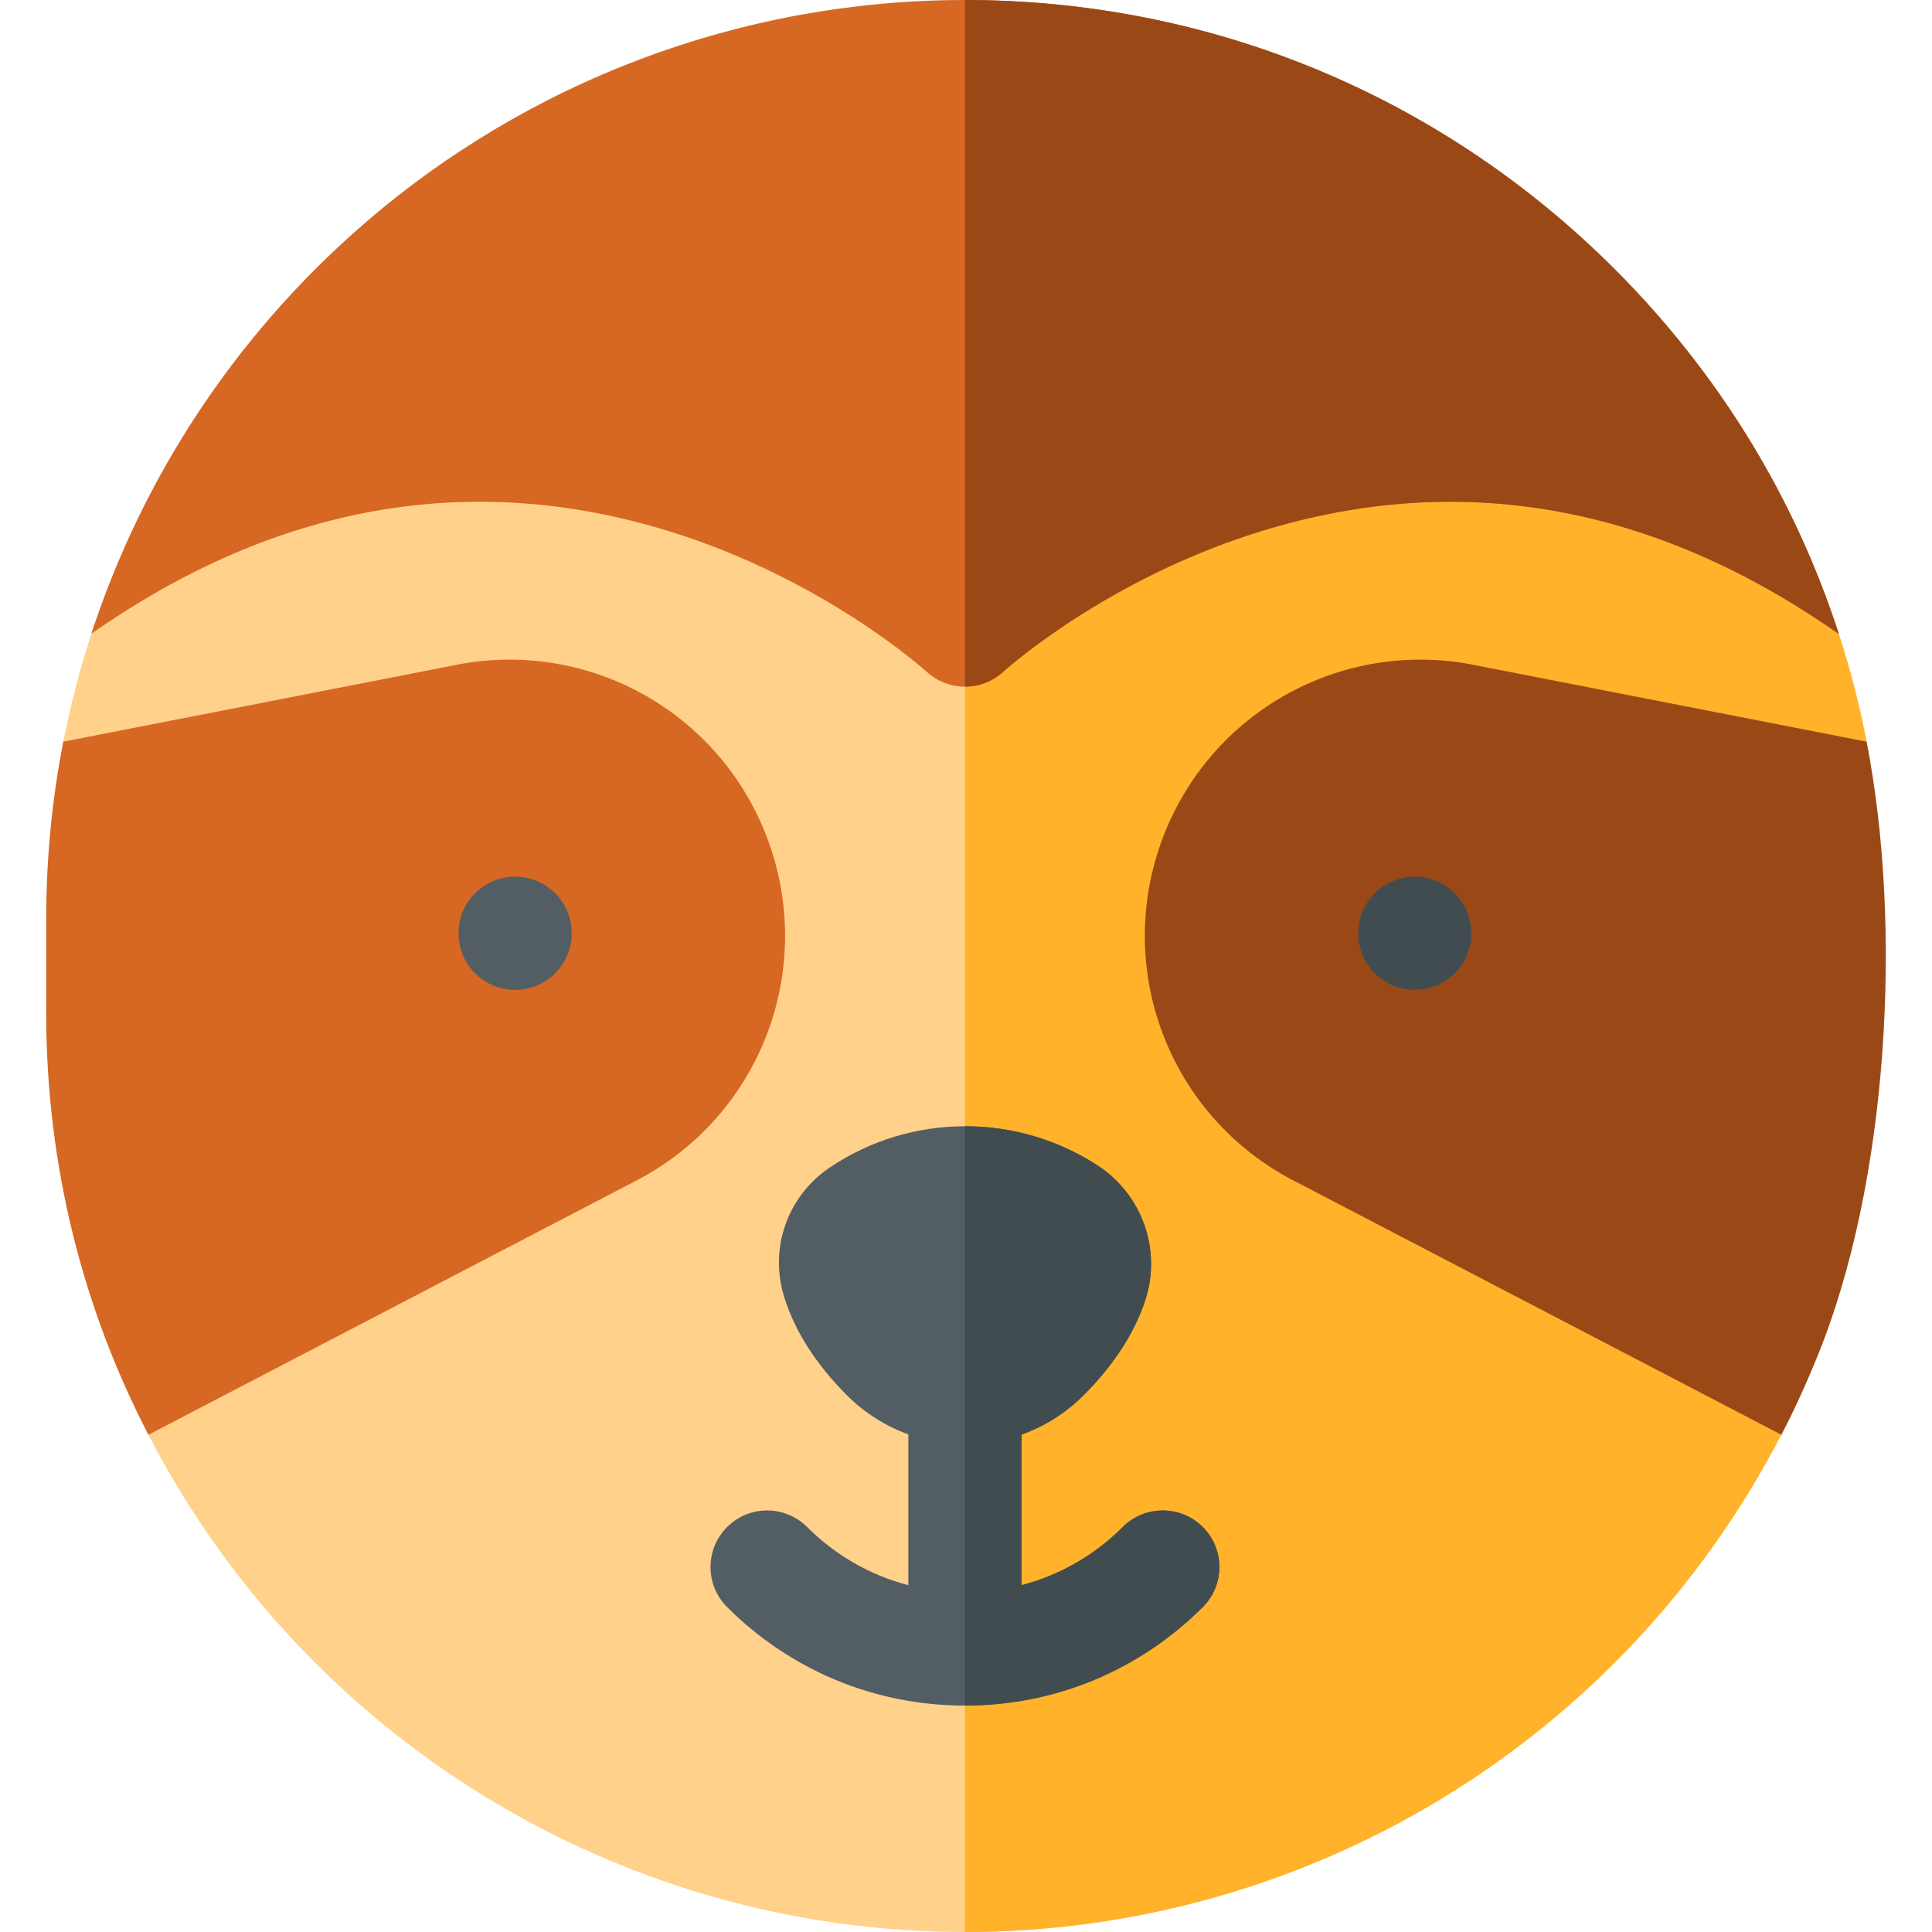 <svg id="Capa_1" enable-background="new 0 0 512 512" height="512" viewBox="0 0 512 512" width="512" xmlns="http://www.w3.org/2000/svg"><g><g><path d="m461.102 262.33s14.34 111.34 10.95 117.88c-42.5 82.02-126.36 131.79-216.33 131.79-91.42 0-174.79-51.25-216.38-131.77-17.08-32.83 3-112.32 3-112.32s-28.55-56.09-25.56-71.36c1.9-9.72 4.39-19.27 7.43-28.6 13.54-41.52 52.92-72.17 85.94-101.1 44.22-38.77 86.8-56.37 145.57-56.49h.58c65.04 0 117.63 21.67 163.62 67.65 27.55 27.55 55.66 53.75 67.38 89.99 3.02 9.3 5.48 18.83 7.36 28.55 9.56 48.76-33.56 65.78-33.56 65.78z" fill="#ffd18b"/></g><path d="m461.102 262.33s14.34 111.34 10.95 117.88c-42.5 82.02-126.36 131.79-216.33 131.79v-501.64h.58c65.04 0 117.63 21.67 163.62 67.65 27.55 27.55 55.66 53.75 67.38 89.99 3.02 9.3 5.48 18.83 7.36 28.55 9.56 48.76-33.56 65.78-33.56 65.78z" fill="#ffb22a"/><path d="m318.762 404.69c-5.86-5.86-15.36-5.87-21.22-.01-7.55 7.54-16.77 12.79-26.82 15.41v-39.91c.71-.25 1.41-.52 2.1-.81 5.31-2.2 10.19-5.45 14.37-9.64 7.93-7.96 13.41-16.39 16.29-25.08 4.43-13.38-.78-28.12-12.66-35.83-10.44-6.77-22.55-10.35-35.02-10.35h-.08c-12.79.02-25.15 3.77-35.75 10.89-11.25 7.54-16.15 21.31-12.18 34.26 2.78 9.05 8.37 17.84 16.62 26.11 4.68 4.69 10.24 8.21 16.31 10.39v39.97c-10.05-2.62-19.27-7.87-26.82-15.41-5.86-5.86-15.36-5.85-21.22.01-5.85 5.86-5.85 15.36.02 21.21 16.85 16.83 39.23 26.1 63.02 26.1s46.17-9.27 63.02-26.1c5.87-5.85 5.87-15.35.02-21.21z" fill="#525e63"/><g><path d="m169.202 312.57c-.03.02-.06.04-.1.05l-129.76 67.61c-17.084-32.825-27.1-70.888-27.1-111.71v-25.04c0-15.955 1.574-31.926 4.54-46.93l102.71-20.07c36.65-7.9 73.12 12.96 84.88 48.59 11.117 33.851-3.582 70.73-35.17 87.5z" fill="#d66823"/></g><g><circle cx="136.512" cy="247.328" fill="#525e63" r="15"/></g><g><path d="m481.422 359.96v.01c-2.999 7.317-5.989 13.822-9.33 20.26l-129.75-67.61c-.04-.01-.07-.03-.1-.05-31.705-16.832-46.251-53.795-35.17-87.49 11.76-35.64 48.24-56.51 84.88-48.6l102.71 20.07c9.559 48.762 5.958 116.733-13.24 163.41z" fill="#9a4916"/></g><g><circle cx="374.932" cy="247.328" fill="#414c51" r="15"/></g><g><path d="m487.302 168c-49.02-34.34-100.55-43.49-153.24-27.2-41.17 12.73-67.91 36.97-68.18 37.21-5.756 5.295-14.632 5.269-20.33-.01-.64-.57-27.29-24.55-68.17-37.2-52.66-16.28-104.18-7.15-153.17 27.15 13.47-41.29 37.92-78.56 71.09-107.63 44.37-38.9 101.35-60.32 160.42-60.32 65.04 0 126.18 25.33 172.17 71.31 27.55 27.55 47.69 60.45 59.41 96.69z" fill="#d66823"/></g><path d="m487.302 168c-49.02-34.34-100.55-43.49-153.24-27.2-41.17 12.73-67.91 36.97-68.18 37.21-2.87 2.64-6.51 3.96-10.16 3.96v-181.97c65.04 0 126.18 25.33 172.17 71.31 27.55 27.55 47.69 60.45 59.41 96.69z" fill="#9a4916"/><path d="m318.742 425.9c-16.85 16.83-39.23 26.1-63.02 26.1v-153.53h.08c12.47 0 24.58 3.58 35.02 10.35 11.88 7.71 17.09 22.45 12.66 35.83-2.88 8.69-8.36 17.12-16.29 25.08-4.18 4.19-9.06 7.44-14.37 9.64-.69.29-1.39.56-2.1.81v39.91c10.05-2.62 19.27-7.87 26.82-15.41 5.86-5.86 15.36-5.85 21.22.01 5.85 5.86 5.85 15.36-.02 21.21z" fill="#414c51"/></g></svg>